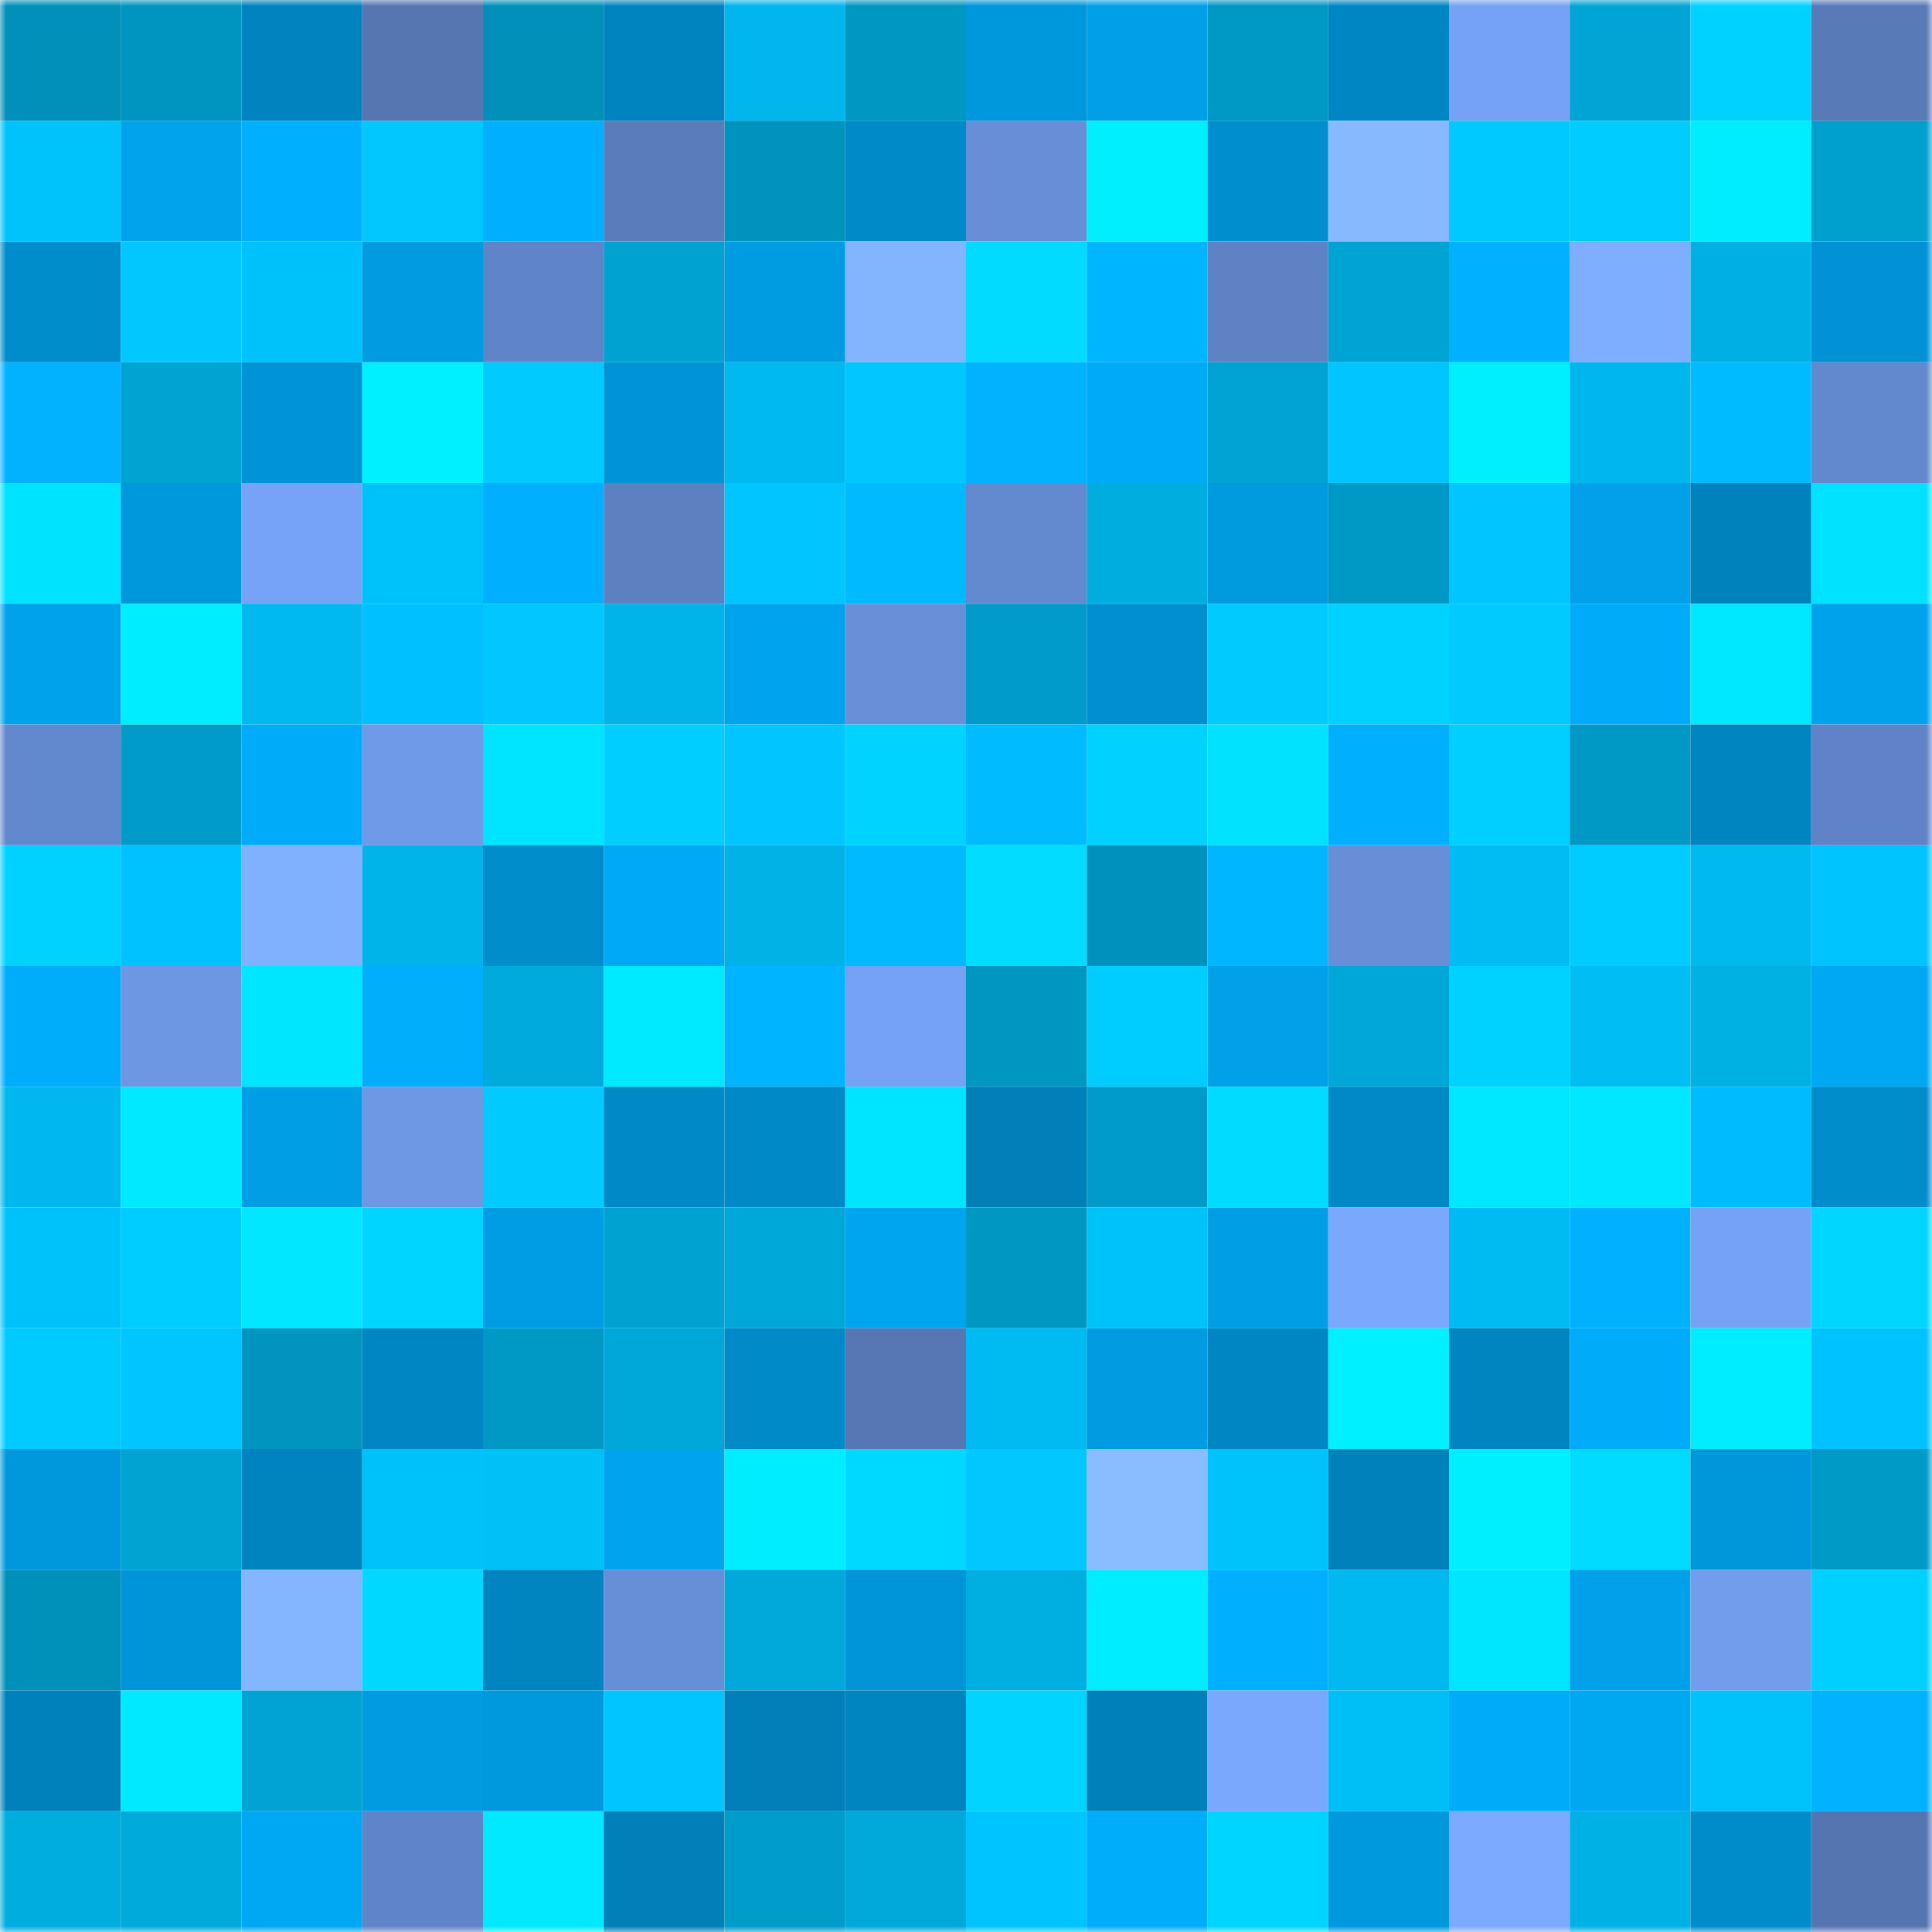 <svg viewBox="0 0 160 160" fill="none" role="img" xmlns="http://www.w3.org/2000/svg" width="240" height="240" name="ens%2Cbizzan.eth"><mask id="565238785" mask-type="alpha" maskUnits="userSpaceOnUse" x="0" y="0" width="160" height="160"><rect width="160" height="160" fill="#FFFFFF"></rect></mask><g mask="url(#565238785)"><rect x="0" y="0" width="10" height="10" fill="#0090ba"></rect><rect x="10" y="0" width="10" height="10" fill="#0095c0"></rect><rect x="20" y="0" width="10" height="10" fill="#0083be"></rect><rect x="30" y="0" width="10" height="10" fill="#5676b2"></rect><rect x="40" y="0" width="10" height="10" fill="#0090ba"></rect><rect x="50" y="0" width="10" height="10" fill="#0084bf"></rect><rect x="60" y="0" width="10" height="10" fill="#00b6ec"></rect><rect x="70" y="0" width="10" height="10" fill="#0097c3"></rect><rect x="80" y="0" width="10" height="10" fill="#0098dc"></rect><rect x="90" y="0" width="10" height="10" fill="#00a0e8"></rect><rect x="100" y="0" width="10" height="10" fill="#0098c4"></rect><rect x="110" y="0" width="10" height="10" fill="#0086c2"></rect><rect x="120" y="0" width="10" height="10" fill="#75a2f4"></rect><rect x="130" y="0" width="10" height="10" fill="#00a5d5"></rect><rect x="140" y="0" width="10" height="10" fill="#00d2ff"></rect><rect x="150" y="0" width="10" height="10" fill="#587ab7"></rect><rect x="0" y="10" width="10" height="10" fill="#00c3fc"></rect><rect x="10" y="10" width="10" height="10" fill="#00a3ec"></rect><rect x="20" y="10" width="10" height="10" fill="#00b0ff"></rect><rect x="30" y="10" width="10" height="10" fill="#00c8ff"></rect><rect x="40" y="10" width="10" height="10" fill="#00affe"></rect><rect x="50" y="10" width="10" height="10" fill="#597cba"></rect><rect x="60" y="10" width="10" height="10" fill="#0093be"></rect><rect x="70" y="10" width="10" height="10" fill="#008ac8"></rect><rect x="80" y="10" width="10" height="10" fill="#678ed6"></rect><rect x="90" y="10" width="10" height="10" fill="#00efff"></rect><rect x="100" y="10" width="10" height="10" fill="#008ece"></rect><rect x="110" y="10" width="10" height="10" fill="#86b9ff"></rect><rect x="120" y="10" width="10" height="10" fill="#00c9ff"></rect><rect x="130" y="10" width="10" height="10" fill="#00ccff"></rect><rect x="140" y="10" width="10" height="10" fill="#00edff"></rect><rect x="150" y="10" width="10" height="10" fill="#00a0ce"></rect><rect x="0" y="20" width="10" height="10" fill="#008dcc"></rect><rect x="10" y="20" width="10" height="10" fill="#00c8ff"></rect><rect x="20" y="20" width="10" height="10" fill="#00c2fa"></rect><rect x="30" y="20" width="10" height="10" fill="#009be1"></rect><rect x="40" y="20" width="10" height="10" fill="#6084c8"></rect><rect x="50" y="20" width="10" height="10" fill="#00a2d1"></rect><rect x="60" y="20" width="10" height="10" fill="#009ce2"></rect><rect x="70" y="20" width="10" height="10" fill="#83b5ff"></rect><rect x="80" y="20" width="10" height="10" fill="#00dbff"></rect><rect x="90" y="20" width="10" height="10" fill="#00b5ff"></rect><rect x="100" y="20" width="10" height="10" fill="#5e82c4"></rect><rect x="110" y="20" width="10" height="10" fill="#00a4d4"></rect><rect x="120" y="20" width="10" height="10" fill="#00b1ff"></rect><rect x="130" y="20" width="10" height="10" fill="#7eaeff"></rect><rect x="140" y="20" width="10" height="10" fill="#00b0e4"></rect><rect x="150" y="20" width="10" height="10" fill="#0092d4"></rect><rect x="0" y="30" width="10" height="10" fill="#00b2ff"></rect><rect x="10" y="30" width="10" height="10" fill="#00a4d3"></rect><rect x="20" y="30" width="10" height="10" fill="#0093d6"></rect><rect x="30" y="30" width="10" height="10" fill="#00f0ff"></rect><rect x="40" y="30" width="10" height="10" fill="#00caff"></rect><rect x="50" y="30" width="10" height="10" fill="#0094d6"></rect><rect x="60" y="30" width="10" height="10" fill="#00b9ef"></rect><rect x="70" y="30" width="10" height="10" fill="#00c7ff"></rect><rect x="80" y="30" width="10" height="10" fill="#00b2ff"></rect><rect x="90" y="30" width="10" height="10" fill="#00aaf7"></rect><rect x="100" y="30" width="10" height="10" fill="#00a3d3"></rect><rect x="110" y="30" width="10" height="10" fill="#00c6ff"></rect><rect x="120" y="30" width="10" height="10" fill="#00efff"></rect><rect x="130" y="30" width="10" height="10" fill="#00b7ed"></rect><rect x="140" y="30" width="10" height="10" fill="#00bbff"></rect><rect x="150" y="30" width="10" height="10" fill="#6288cd"></rect><rect x="0" y="40" width="10" height="10" fill="#00e3ff"></rect><rect x="10" y="40" width="10" height="10" fill="#0098dc"></rect><rect x="20" y="40" width="10" height="10" fill="#76a3f5"></rect><rect x="30" y="40" width="10" height="10" fill="#00c2fb"></rect><rect x="40" y="40" width="10" height="10" fill="#00affd"></rect><rect x="50" y="40" width="10" height="10" fill="#5d80c1"></rect><rect x="60" y="40" width="10" height="10" fill="#00c5ff"></rect><rect x="70" y="40" width="10" height="10" fill="#00baff"></rect><rect x="80" y="40" width="10" height="10" fill="#6389ce"></rect><rect x="90" y="40" width="10" height="10" fill="#00addf"></rect><rect x="100" y="40" width="10" height="10" fill="#009adf"></rect><rect x="110" y="40" width="10" height="10" fill="#0098c5"></rect><rect x="120" y="40" width="10" height="10" fill="#00c5ff"></rect><rect x="130" y="40" width="10" height="10" fill="#00a1ea"></rect><rect x="140" y="40" width="10" height="10" fill="#0082bd"></rect><rect x="150" y="40" width="10" height="10" fill="#00e2ff"></rect><rect x="0" y="50" width="10" height="10" fill="#00a2eb"></rect><rect x="10" y="50" width="10" height="10" fill="#00ecff"></rect><rect x="20" y="50" width="10" height="10" fill="#00b9ef"></rect><rect x="30" y="50" width="10" height="10" fill="#00c0ff"></rect><rect x="40" y="50" width="10" height="10" fill="#00c7ff"></rect><rect x="50" y="50" width="10" height="10" fill="#00b4e9"></rect><rect x="60" y="50" width="10" height="10" fill="#00a3ed"></rect><rect x="70" y="50" width="10" height="10" fill="#688fd8"></rect><rect x="80" y="50" width="10" height="10" fill="#009bc8"></rect><rect x="90" y="50" width="10" height="10" fill="#0090d1"></rect><rect x="100" y="50" width="10" height="10" fill="#00caff"></rect><rect x="110" y="50" width="10" height="10" fill="#00d2ff"></rect><rect x="120" y="50" width="10" height="10" fill="#00caff"></rect><rect x="130" y="50" width="10" height="10" fill="#00acf9"></rect><rect x="140" y="50" width="10" height="10" fill="#00e8ff"></rect><rect x="150" y="50" width="10" height="10" fill="#00a2eb"></rect><rect x="0" y="60" width="10" height="10" fill="#6288cd"></rect><rect x="10" y="60" width="10" height="10" fill="#009bc8"></rect><rect x="20" y="60" width="10" height="10" fill="#00abf9"></rect><rect x="30" y="60" width="10" height="10" fill="#6f9ae8"></rect><rect x="40" y="60" width="10" height="10" fill="#00e5ff"></rect><rect x="50" y="60" width="10" height="10" fill="#00ceff"></rect><rect x="60" y="60" width="10" height="10" fill="#00c5ff"></rect><rect x="70" y="60" width="10" height="10" fill="#00d3ff"></rect><rect x="80" y="60" width="10" height="10" fill="#00bbff"></rect><rect x="90" y="60" width="10" height="10" fill="#00d1ff"></rect><rect x="100" y="60" width="10" height="10" fill="#00e2ff"></rect><rect x="110" y="60" width="10" height="10" fill="#00b0ff"></rect><rect x="120" y="60" width="10" height="10" fill="#00cfff"></rect><rect x="130" y="60" width="10" height="10" fill="#0099c6"></rect><rect x="140" y="60" width="10" height="10" fill="#0085c0"></rect><rect x="150" y="60" width="10" height="10" fill="#5f83c6"></rect><rect x="0" y="70" width="10" height="10" fill="#00d2ff"></rect><rect x="10" y="70" width="10" height="10" fill="#00c2ff"></rect><rect x="20" y="70" width="10" height="10" fill="#80b1ff"></rect><rect x="30" y="70" width="10" height="10" fill="#00b3e8"></rect><rect x="40" y="70" width="10" height="10" fill="#008dcc"></rect><rect x="50" y="70" width="10" height="10" fill="#00a9f5"></rect><rect x="60" y="70" width="10" height="10" fill="#00b2e6"></rect><rect x="70" y="70" width="10" height="10" fill="#00baff"></rect><rect x="80" y="70" width="10" height="10" fill="#00ddff"></rect><rect x="90" y="70" width="10" height="10" fill="#0092bc"></rect><rect x="100" y="70" width="10" height="10" fill="#00b7ff"></rect><rect x="110" y="70" width="10" height="10" fill="#678ed6"></rect><rect x="120" y="70" width="10" height="10" fill="#00bcf3"></rect><rect x="130" y="70" width="10" height="10" fill="#00ccff"></rect><rect x="140" y="70" width="10" height="10" fill="#00b9ef"></rect><rect x="150" y="70" width="10" height="10" fill="#00c4fd"></rect><rect x="0" y="80" width="10" height="10" fill="#00adfb"></rect><rect x="10" y="80" width="10" height="10" fill="#6d97e3"></rect><rect x="20" y="80" width="10" height="10" fill="#00e6ff"></rect><rect x="30" y="80" width="10" height="10" fill="#00aefc"></rect><rect x="40" y="80" width="10" height="10" fill="#00aadc"></rect><rect x="50" y="80" width="10" height="10" fill="#00eaff"></rect><rect x="60" y="80" width="10" height="10" fill="#00b4ff"></rect><rect x="70" y="80" width="10" height="10" fill="#75a2f4"></rect><rect x="80" y="80" width="10" height="10" fill="#0096c2"></rect><rect x="90" y="80" width="10" height="10" fill="#00cdff"></rect><rect x="100" y="80" width="10" height="10" fill="#00a1e9"></rect><rect x="110" y="80" width="10" height="10" fill="#00a7d8"></rect><rect x="120" y="80" width="10" height="10" fill="#00d2ff"></rect><rect x="130" y="80" width="10" height="10" fill="#00bdf4"></rect><rect x="140" y="80" width="10" height="10" fill="#00b1e4"></rect><rect x="150" y="80" width="10" height="10" fill="#00a7f2"></rect><rect x="0" y="90" width="10" height="10" fill="#00b8ed"></rect><rect x="10" y="90" width="10" height="10" fill="#00e9ff"></rect><rect x="20" y="90" width="10" height="10" fill="#009ee5"></rect><rect x="30" y="90" width="10" height="10" fill="#6e98e4"></rect><rect x="40" y="90" width="10" height="10" fill="#00caff"></rect><rect x="50" y="90" width="10" height="10" fill="#0089c7"></rect><rect x="60" y="90" width="10" height="10" fill="#0089c7"></rect><rect x="70" y="90" width="10" height="10" fill="#00e5ff"></rect><rect x="80" y="90" width="10" height="10" fill="#007fb9"></rect><rect x="90" y="90" width="10" height="10" fill="#009bc8"></rect><rect x="100" y="90" width="10" height="10" fill="#00dcff"></rect><rect x="110" y="90" width="10" height="10" fill="#0089c6"></rect><rect x="120" y="90" width="10" height="10" fill="#00e8ff"></rect><rect x="130" y="90" width="10" height="10" fill="#00e7ff"></rect><rect x="140" y="90" width="10" height="10" fill="#00bcff"></rect><rect x="150" y="90" width="10" height="10" fill="#008dcc"></rect><rect x="0" y="100" width="10" height="10" fill="#00c2fb"></rect><rect x="10" y="100" width="10" height="10" fill="#00cdff"></rect><rect x="20" y="100" width="10" height="10" fill="#00e7ff"></rect><rect x="30" y="100" width="10" height="10" fill="#00d5ff"></rect><rect x="40" y="100" width="10" height="10" fill="#009de4"></rect><rect x="50" y="100" width="10" height="10" fill="#00a2d1"></rect><rect x="60" y="100" width="10" height="10" fill="#00a8d9"></rect><rect x="70" y="100" width="10" height="10" fill="#00a5ef"></rect><rect x="80" y="100" width="10" height="10" fill="#0097c3"></rect><rect x="90" y="100" width="10" height="10" fill="#00c2fa"></rect><rect x="100" y="100" width="10" height="10" fill="#009ee5"></rect><rect x="110" y="100" width="10" height="10" fill="#7aa8fd"></rect><rect x="120" y="100" width="10" height="10" fill="#00bbf2"></rect><rect x="130" y="100" width="10" height="10" fill="#00b1ff"></rect><rect x="140" y="100" width="10" height="10" fill="#75a2f4"></rect><rect x="150" y="100" width="10" height="10" fill="#00d6ff"></rect><rect x="0" y="110" width="10" height="10" fill="#00cbff"></rect><rect x="10" y="110" width="10" height="10" fill="#00c5fe"></rect><rect x="20" y="110" width="10" height="10" fill="#0094bf"></rect><rect x="30" y="110" width="10" height="10" fill="#0086c2"></rect><rect x="40" y="110" width="10" height="10" fill="#0099c6"></rect><rect x="50" y="110" width="10" height="10" fill="#00a8d9"></rect><rect x="60" y="110" width="10" height="10" fill="#008ac8"></rect><rect x="70" y="110" width="10" height="10" fill="#5677b4"></rect><rect x="80" y="110" width="10" height="10" fill="#00bbf2"></rect><rect x="90" y="110" width="10" height="10" fill="#009be0"></rect><rect x="100" y="110" width="10" height="10" fill="#0087c3"></rect><rect x="110" y="110" width="10" height="10" fill="#00f0ff"></rect><rect x="120" y="110" width="10" height="10" fill="#0085c1"></rect><rect x="130" y="110" width="10" height="10" fill="#00acf9"></rect><rect x="140" y="110" width="10" height="10" fill="#00edff"></rect><rect x="150" y="110" width="10" height="10" fill="#00c2ff"></rect><rect x="0" y="120" width="10" height="10" fill="#0098dd"></rect><rect x="10" y="120" width="10" height="10" fill="#00a4d3"></rect><rect x="20" y="120" width="10" height="10" fill="#0084c0"></rect><rect x="30" y="120" width="10" height="10" fill="#00c2fb"></rect><rect x="40" y="120" width="10" height="10" fill="#00c0f8"></rect><rect x="50" y="120" width="10" height="10" fill="#00a4ee"></rect><rect x="60" y="120" width="10" height="10" fill="#00ecff"></rect><rect x="70" y="120" width="10" height="10" fill="#00d9ff"></rect><rect x="80" y="120" width="10" height="10" fill="#00c8ff"></rect><rect x="90" y="120" width="10" height="10" fill="#89bdff"></rect><rect x="100" y="120" width="10" height="10" fill="#00c3fc"></rect><rect x="110" y="120" width="10" height="10" fill="#0081bb"></rect><rect x="120" y="120" width="10" height="10" fill="#00efff"></rect><rect x="130" y="120" width="10" height="10" fill="#00dbff"></rect><rect x="140" y="120" width="10" height="10" fill="#0096da"></rect><rect x="150" y="120" width="10" height="10" fill="#009ac7"></rect><rect x="0" y="130" width="10" height="10" fill="#0091bb"></rect><rect x="10" y="130" width="10" height="10" fill="#0095d8"></rect><rect x="20" y="130" width="10" height="10" fill="#84b6ff"></rect><rect x="30" y="130" width="10" height="10" fill="#00d8ff"></rect><rect x="40" y="130" width="10" height="10" fill="#0085c0"></rect><rect x="50" y="130" width="10" height="10" fill="#678fd7"></rect><rect x="60" y="130" width="10" height="10" fill="#00a9da"></rect><rect x="70" y="130" width="10" height="10" fill="#0095d7"></rect><rect x="80" y="130" width="10" height="10" fill="#00afe2"></rect><rect x="90" y="130" width="10" height="10" fill="#00ecff"></rect><rect x="100" y="130" width="10" height="10" fill="#00b0ff"></rect><rect x="110" y="130" width="10" height="10" fill="#00b9ef"></rect><rect x="120" y="130" width="10" height="10" fill="#00e6ff"></rect><rect x="130" y="130" width="10" height="10" fill="#00a1ea"></rect><rect x="140" y="130" width="10" height="10" fill="#729dec"></rect><rect x="150" y="130" width="10" height="10" fill="#00d0ff"></rect><rect x="0" y="140" width="10" height="10" fill="#0081bb"></rect><rect x="10" y="140" width="10" height="10" fill="#00e9ff"></rect><rect x="20" y="140" width="10" height="10" fill="#00a3d3"></rect><rect x="30" y="140" width="10" height="10" fill="#009be1"></rect><rect x="40" y="140" width="10" height="10" fill="#0099dd"></rect><rect x="50" y="140" width="10" height="10" fill="#00c6ff"></rect><rect x="60" y="140" width="10" height="10" fill="#007fb9"></rect><rect x="70" y="140" width="10" height="10" fill="#0085c0"></rect><rect x="80" y="140" width="10" height="10" fill="#00d4ff"></rect><rect x="90" y="140" width="10" height="10" fill="#0080ba"></rect><rect x="100" y="140" width="10" height="10" fill="#79a8fd"></rect><rect x="110" y="140" width="10" height="10" fill="#00bff7"></rect><rect x="120" y="140" width="10" height="10" fill="#00acf9"></rect><rect x="130" y="140" width="10" height="10" fill="#00a7f1"></rect><rect x="140" y="140" width="10" height="10" fill="#00c3fc"></rect><rect x="150" y="140" width="10" height="10" fill="#00b2ff"></rect><rect x="0" y="150" width="10" height="10" fill="#00addf"></rect><rect x="10" y="150" width="10" height="10" fill="#00aadb"></rect><rect x="20" y="150" width="10" height="10" fill="#00a7f2"></rect><rect x="30" y="150" width="10" height="10" fill="#6084c8"></rect><rect x="40" y="150" width="10" height="10" fill="#00e9ff"></rect><rect x="50" y="150" width="10" height="10" fill="#007fb8"></rect><rect x="60" y="150" width="10" height="10" fill="#009cca"></rect><rect x="70" y="150" width="10" height="10" fill="#00a9da"></rect><rect x="80" y="150" width="10" height="10" fill="#00c4ff"></rect><rect x="90" y="150" width="10" height="10" fill="#00adfb"></rect><rect x="100" y="150" width="10" height="10" fill="#00d5ff"></rect><rect x="110" y="150" width="10" height="10" fill="#0099dd"></rect><rect x="120" y="150" width="10" height="10" fill="#7baaff"></rect><rect x="130" y="150" width="10" height="10" fill="#00b1e5"></rect><rect x="140" y="150" width="10" height="10" fill="#008cca"></rect><rect x="150" y="150" width="10" height="10" fill="#5575b0"></rect></g></svg>